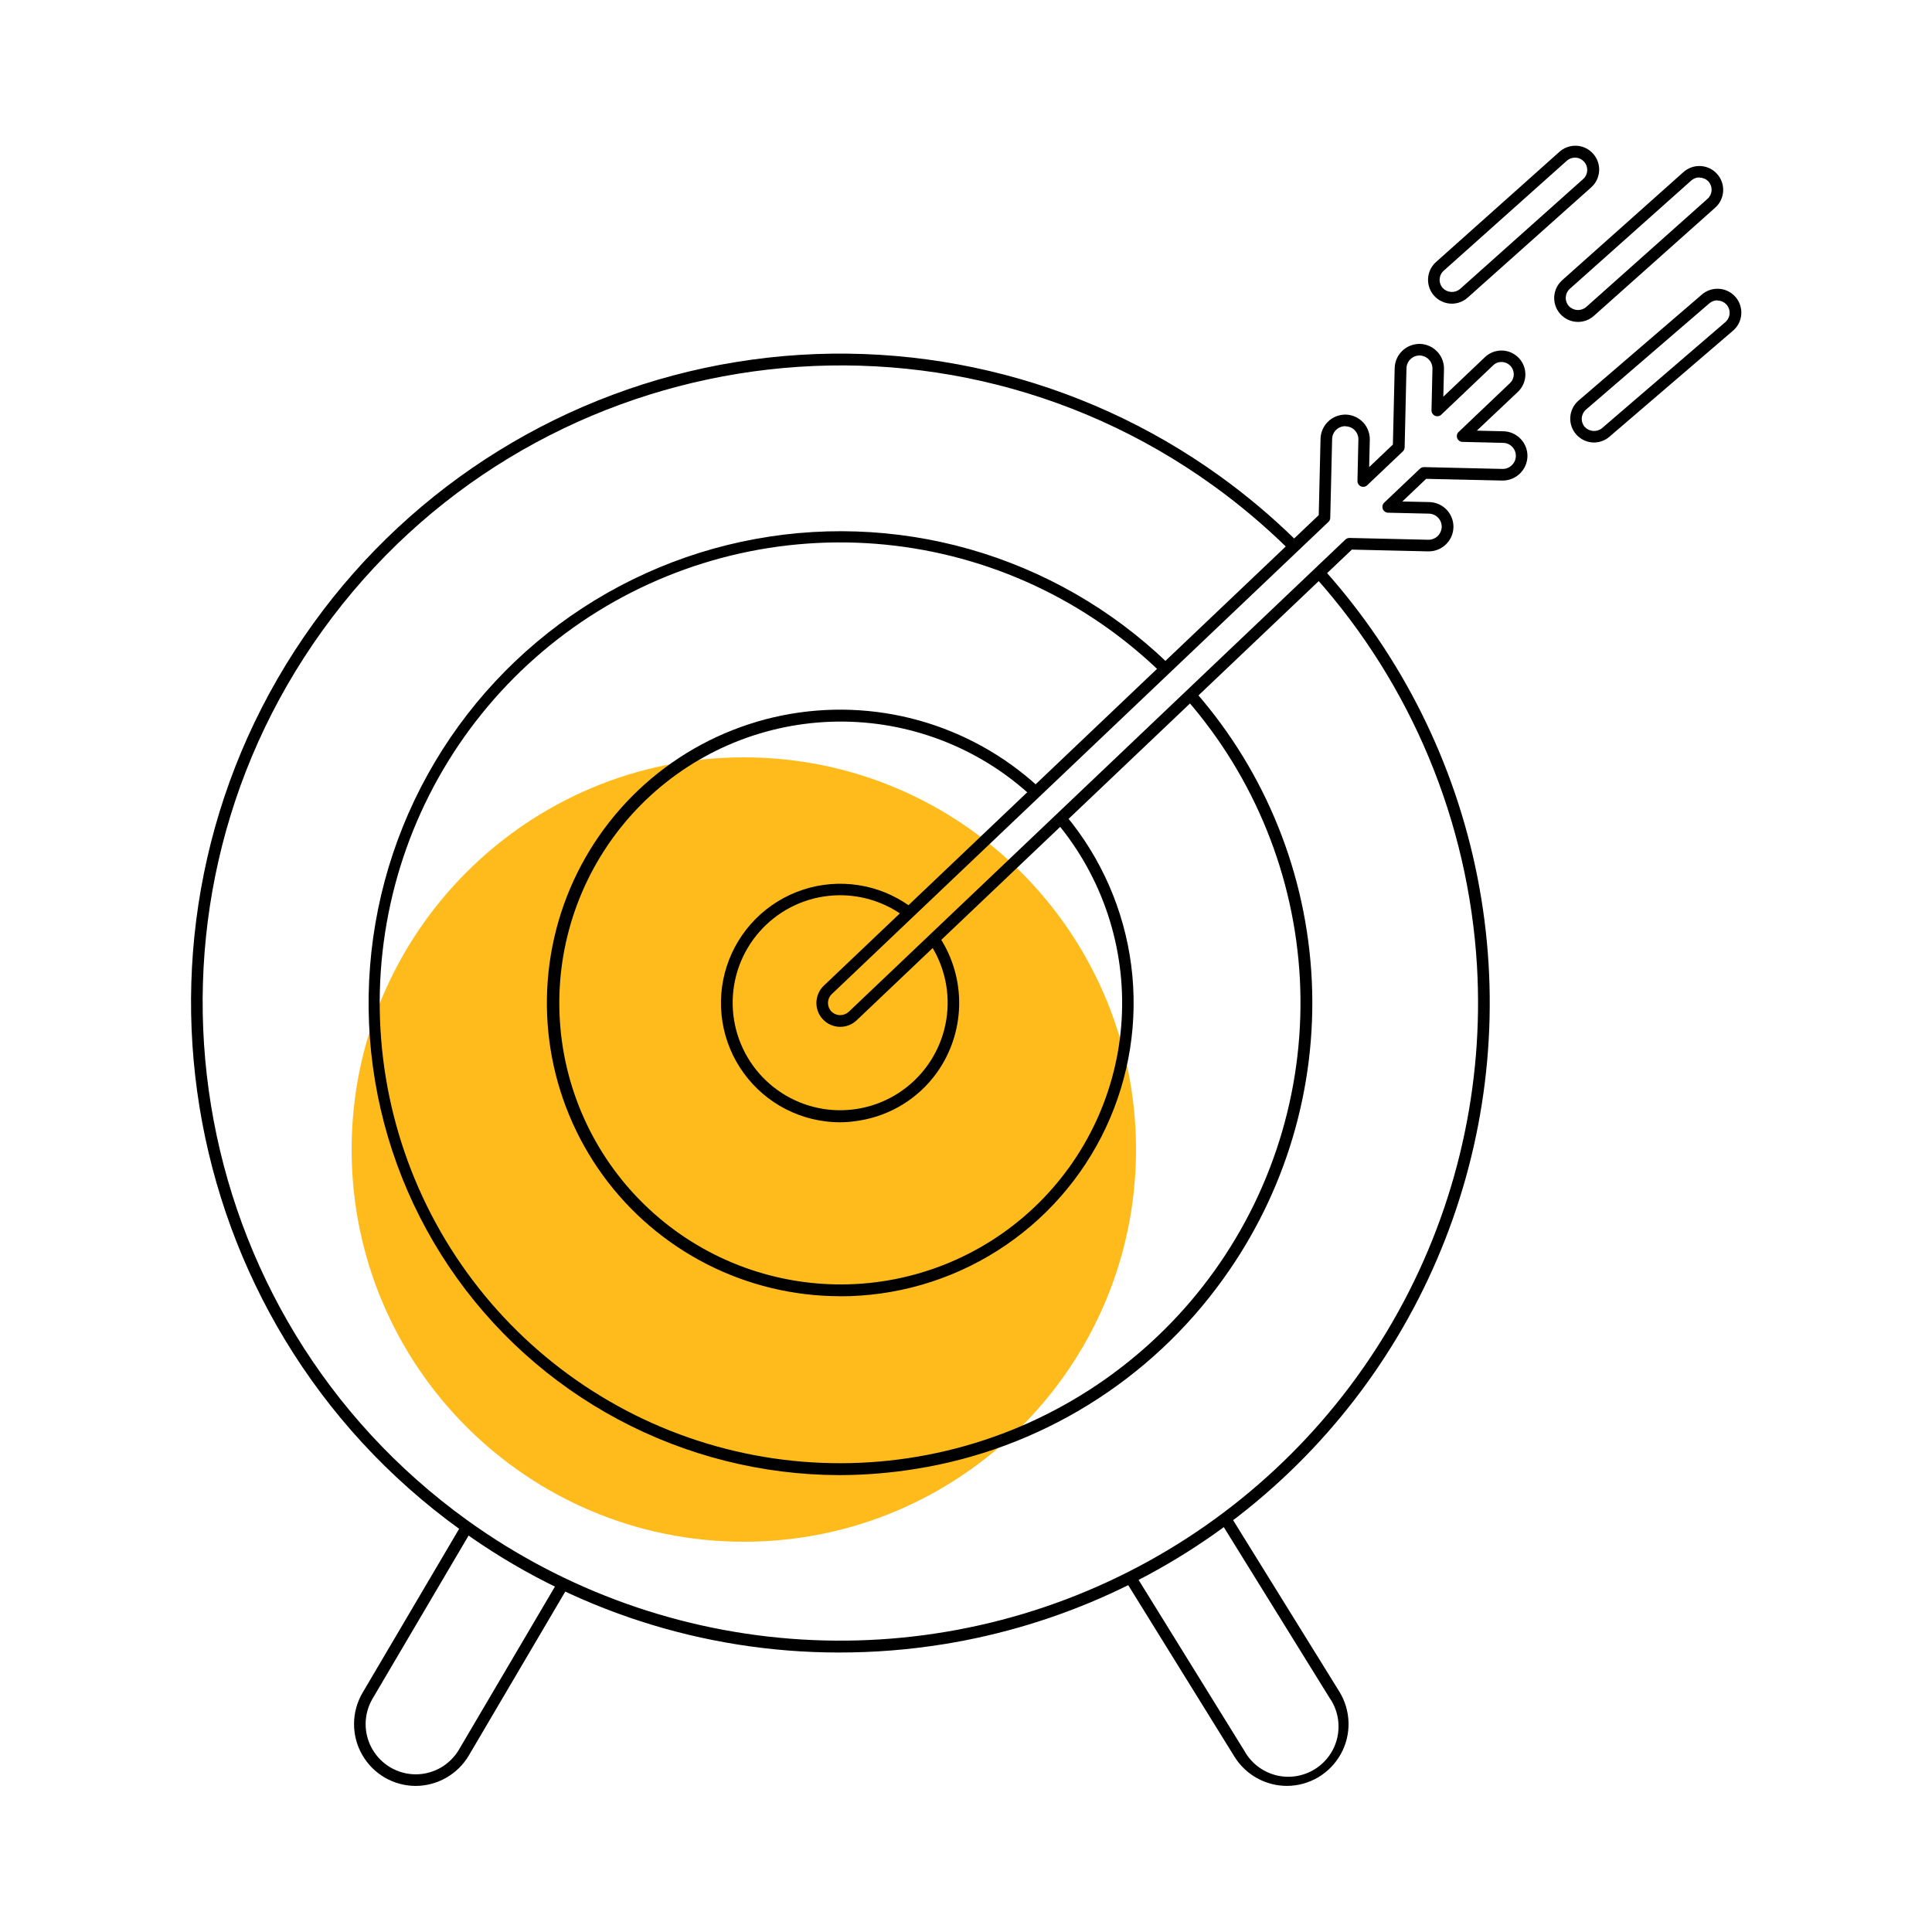 <svg width="71" height="71" viewBox="0 0 71 71" fill="none" xmlns="http://www.w3.org/2000/svg">
<path d="M27.335 56.658C35.295 56.658 41.748 50.205 41.748 42.245C41.748 34.285 35.295 27.832 27.335 27.832C19.375 27.832 12.922 34.285 12.922 42.245C12.922 50.205 19.375 56.658 27.335 56.658Z" fill="#FFBB1C"/>
<path d="M15.276 65.632C14.877 65.631 14.485 65.525 14.139 65.324C13.794 65.123 13.508 64.834 13.31 64.487C13.111 64.14 13.008 63.747 13.011 63.347C13.013 62.948 13.12 62.556 13.322 62.211L16.928 56.09C16.958 56.045 17.004 56.013 17.057 56.001C17.11 55.989 17.166 55.998 17.212 56.025C17.259 56.053 17.294 56.097 17.309 56.149C17.324 56.201 17.319 56.257 17.294 56.306L13.69 62.427C13.526 62.707 13.439 63.025 13.437 63.35C13.435 63.674 13.519 63.993 13.68 64.275C13.841 64.557 14.073 64.791 14.353 64.955C14.633 65.118 14.952 65.205 15.276 65.206C15.598 65.206 15.913 65.122 16.192 64.963C16.471 64.804 16.703 64.574 16.867 64.297L20.513 58.103C20.546 58.065 20.591 58.039 20.641 58.031C20.691 58.023 20.742 58.032 20.785 58.058C20.828 58.084 20.861 58.125 20.877 58.172C20.894 58.22 20.892 58.272 20.874 58.319L17.229 64.513C17.028 64.853 16.742 65.134 16.4 65.33C16.058 65.526 15.671 65.63 15.276 65.632Z" fill="black"/>
<path d="M47.299 65.631C46.912 65.631 46.531 65.533 46.193 65.345C45.855 65.157 45.57 64.886 45.366 64.557L41.416 58.18C41.401 58.156 41.39 58.13 41.386 58.102C41.381 58.074 41.382 58.046 41.388 58.018C41.394 57.991 41.406 57.965 41.422 57.942C41.439 57.919 41.459 57.9 41.483 57.885C41.507 57.87 41.534 57.86 41.562 57.856C41.59 57.851 41.618 57.852 41.645 57.859C41.673 57.865 41.699 57.877 41.721 57.894C41.744 57.911 41.763 57.932 41.778 57.956L45.724 64.333C45.844 64.553 46.008 64.747 46.206 64.902C46.403 65.056 46.63 65.169 46.873 65.234C47.115 65.298 47.369 65.312 47.617 65.275C47.865 65.237 48.103 65.15 48.316 65.018C48.53 64.886 48.714 64.712 48.858 64.506C49.002 64.3 49.102 64.067 49.153 63.822C49.203 63.576 49.203 63.322 49.153 63.076C49.102 62.831 49.002 62.598 48.858 62.392L44.892 55.989C44.877 55.965 44.867 55.939 44.862 55.911C44.857 55.883 44.858 55.855 44.864 55.827C44.87 55.8 44.882 55.774 44.898 55.751C44.915 55.728 44.936 55.709 44.959 55.694C44.983 55.679 45.01 55.669 45.038 55.665C45.066 55.66 45.094 55.661 45.122 55.668C45.149 55.674 45.175 55.686 45.197 55.703C45.22 55.72 45.239 55.741 45.254 55.765L49.221 62.167C49.433 62.511 49.549 62.905 49.558 63.309C49.567 63.712 49.469 64.111 49.272 64.463C49.076 64.816 48.789 65.11 48.442 65.316C48.094 65.521 47.698 65.629 47.295 65.631H47.299Z" fill="black"/>
<path d="M30.827 60.729C25.834 60.729 20.969 59.152 16.926 56.222C6.248 48.528 3.823 33.584 11.516 22.909C15.216 17.774 20.805 14.319 27.052 13.304C33.299 12.289 39.694 13.797 44.829 17.497C45.808 18.202 46.732 18.98 47.594 19.823C47.617 19.842 47.635 19.865 47.648 19.892C47.661 19.918 47.669 19.946 47.67 19.976C47.672 20.005 47.667 20.034 47.657 20.062C47.646 20.089 47.63 20.114 47.61 20.135C47.589 20.156 47.565 20.173 47.538 20.184C47.51 20.195 47.481 20.2 47.452 20.199C47.422 20.198 47.394 20.192 47.367 20.179C47.34 20.167 47.317 20.149 47.297 20.127C46.45 19.299 45.541 18.535 44.58 17.842C34.094 10.288 19.417 12.672 11.861 23.157C4.305 33.642 6.69 48.321 17.182 55.876C20.777 58.464 25.032 59.981 29.454 60.25C33.876 60.519 38.284 59.529 42.167 57.395C46.049 55.262 49.248 52.072 51.391 48.195C53.535 44.318 54.536 39.913 54.278 35.49C53.963 30.204 51.875 25.179 48.35 21.227C48.329 21.207 48.313 21.183 48.302 21.156C48.291 21.129 48.286 21.1 48.287 21.071C48.288 21.042 48.295 21.014 48.307 20.987C48.319 20.961 48.336 20.938 48.358 20.918C48.38 20.899 48.405 20.884 48.432 20.875C48.46 20.866 48.489 20.862 48.517 20.864C48.546 20.867 48.574 20.875 48.6 20.889C48.626 20.902 48.648 20.921 48.666 20.944C51.521 24.134 53.465 28.034 54.295 32.235C55.125 36.435 54.809 40.781 53.381 44.818C51.954 48.855 49.467 52.433 46.181 55.178C42.895 57.923 38.931 59.733 34.705 60.419C33.422 60.627 32.126 60.73 30.827 60.729V60.729Z" fill="black"/>
<path d="M30.841 54.21C28.006 54.202 25.216 53.499 22.716 52.163C20.216 50.827 18.081 48.899 16.499 46.546C14.917 44.194 13.935 41.49 13.64 38.671C13.345 35.851 13.746 33.002 14.807 30.374C15.868 27.745 17.558 25.416 19.727 23.592C21.897 21.767 24.481 20.503 27.252 19.908C30.024 19.313 32.9 19.407 35.627 20.181C38.354 20.956 40.849 22.387 42.895 24.349C42.915 24.368 42.931 24.392 42.942 24.418C42.953 24.444 42.958 24.471 42.958 24.499C42.958 24.527 42.953 24.555 42.942 24.581C42.931 24.607 42.915 24.63 42.895 24.65C42.855 24.689 42.801 24.712 42.745 24.712C42.688 24.712 42.634 24.689 42.594 24.65C42.02 24.1 41.408 23.591 40.764 23.126C37.652 20.884 33.87 19.765 30.039 19.954C26.208 20.143 22.555 21.628 19.679 24.166C16.803 26.704 14.874 30.144 14.21 33.922C13.545 37.699 14.184 41.591 16.021 44.958C17.858 48.325 20.785 50.967 24.322 52.453C27.858 53.938 31.794 54.177 35.485 53.132C39.175 52.086 42.401 49.818 44.633 46.698C46.865 43.579 47.971 39.793 47.769 35.963C47.565 32.182 46.104 28.577 43.618 25.72C43.599 25.699 43.585 25.675 43.576 25.648C43.567 25.622 43.563 25.593 43.565 25.565C43.566 25.537 43.574 25.51 43.586 25.485C43.598 25.459 43.615 25.437 43.636 25.418C43.658 25.399 43.682 25.385 43.709 25.376C43.735 25.367 43.764 25.363 43.792 25.365C43.82 25.366 43.847 25.373 43.872 25.386C43.898 25.398 43.92 25.415 43.939 25.436C46.519 28.388 48.024 32.127 48.208 36.043C48.392 39.959 47.244 43.822 44.951 47.002C43.623 48.855 41.941 50.426 40.002 51.624C38.063 52.822 35.905 53.623 33.654 53.981C32.724 54.132 31.783 54.208 30.841 54.21V54.21Z" fill="black"/>
<path d="M30.864 47.635C29.165 47.633 27.491 47.23 25.977 46.458C24.464 45.686 23.155 44.567 22.156 43.193C21.158 41.819 20.498 40.228 20.231 38.55C19.965 36.873 20.098 35.156 20.621 33.539C21.144 31.923 22.042 30.453 23.241 29.25C24.44 28.047 25.906 27.144 27.521 26.615C29.135 26.086 30.852 25.947 32.53 26.207C34.209 26.468 35.802 27.122 37.18 28.116C37.505 28.351 37.818 28.604 38.116 28.873C38.139 28.89 38.159 28.913 38.174 28.939C38.188 28.965 38.197 28.993 38.2 29.023C38.203 29.052 38.199 29.082 38.19 29.11C38.181 29.138 38.166 29.164 38.146 29.186C38.126 29.208 38.102 29.225 38.075 29.237C38.048 29.25 38.019 29.256 37.989 29.256C37.96 29.256 37.931 29.25 37.903 29.239C37.876 29.227 37.852 29.21 37.832 29.188C37.545 28.93 37.245 28.688 36.933 28.462C34.797 26.927 32.157 26.263 29.549 26.606C26.941 26.949 24.561 28.273 22.895 30.308C21.229 32.343 20.4 34.936 20.578 37.561C20.757 40.185 21.928 42.643 23.855 44.434C25.781 46.225 28.317 47.215 30.948 47.202C33.578 47.188 36.105 46.174 38.013 44.364C39.922 42.554 41.069 40.084 41.221 37.459C41.373 34.833 40.519 32.247 38.833 30.229C38.797 30.186 38.779 30.13 38.784 30.073C38.789 30.017 38.816 29.965 38.859 29.928C38.902 29.892 38.958 29.875 39.015 29.879C39.071 29.884 39.123 29.912 39.159 29.955C40.473 31.529 41.31 33.446 41.572 35.48C41.834 37.514 41.511 39.58 40.641 41.436C39.77 43.293 38.388 44.862 36.656 45.961C34.925 47.059 32.916 47.641 30.865 47.638L30.864 47.635Z" fill="black"/>
<path d="M30.869 41.244C30.179 41.242 29.498 41.078 28.883 40.764C28.268 40.45 27.736 39.994 27.331 39.435C26.925 38.877 26.657 38.23 26.549 37.548C26.44 36.865 26.495 36.167 26.707 35.51C26.92 34.853 27.285 34.256 27.772 33.767C28.26 33.277 28.856 32.91 29.512 32.695C30.169 32.48 30.866 32.423 31.549 32.529C32.231 32.634 32.879 32.9 33.44 33.303C33.462 33.32 33.482 33.34 33.496 33.364C33.511 33.388 33.521 33.414 33.526 33.442C33.53 33.469 33.529 33.498 33.523 33.525C33.517 33.552 33.505 33.578 33.489 33.601C33.472 33.623 33.452 33.643 33.428 33.658C33.404 33.672 33.378 33.682 33.35 33.687C33.322 33.691 33.294 33.69 33.267 33.684C33.24 33.678 33.214 33.666 33.191 33.65C32.393 33.072 31.408 32.814 30.429 32.925C29.451 33.036 28.549 33.509 27.901 34.251C27.252 34.993 26.905 35.95 26.926 36.935C26.947 37.92 27.335 38.861 28.015 39.575C28.694 40.288 29.616 40.722 30.598 40.791C31.581 40.86 32.554 40.56 33.326 39.949C34.099 39.337 34.615 38.459 34.774 37.487C34.933 36.515 34.723 35.519 34.185 34.693C34.157 34.646 34.147 34.59 34.16 34.536C34.172 34.482 34.205 34.435 34.251 34.405C34.297 34.374 34.353 34.363 34.407 34.374C34.462 34.384 34.51 34.415 34.542 34.461C35.022 35.203 35.269 36.074 35.248 36.959C35.228 37.844 34.942 38.702 34.428 39.422C34.093 39.888 33.669 40.284 33.18 40.586C32.691 40.887 32.148 41.089 31.581 41.18C31.346 41.22 31.108 41.242 30.869 41.244V41.244Z" fill="black"/>
<path d="M30.878 37.736C30.703 37.736 30.532 37.683 30.387 37.585C30.242 37.486 30.13 37.347 30.065 37.184C30 37.022 29.986 36.843 30.023 36.672C30.06 36.501 30.148 36.345 30.274 36.224L48.463 18.93L48.529 16.123C48.535 15.886 48.634 15.66 48.804 15.495C48.974 15.329 49.202 15.237 49.439 15.236H49.453C49.572 15.239 49.69 15.265 49.798 15.313C49.907 15.361 50.006 15.43 50.088 15.515C50.171 15.601 50.235 15.703 50.278 15.814C50.321 15.925 50.342 16.043 50.339 16.162L50.316 17.166L51.188 16.337L51.254 13.518C51.262 13.282 51.362 13.058 51.532 12.894C51.703 12.729 51.93 12.638 52.167 12.638H52.178C52.418 12.643 52.647 12.744 52.813 12.917C52.98 13.091 53.071 13.323 53.066 13.564L53.041 14.579L54.574 13.122C54.657 13.043 54.756 12.981 54.864 12.94C54.972 12.898 55.087 12.879 55.202 12.882C55.318 12.885 55.431 12.911 55.537 12.958C55.642 13.006 55.737 13.073 55.817 13.157C55.896 13.241 55.958 13.34 55.999 13.447C56.041 13.555 56.06 13.67 56.057 13.786C56.054 13.901 56.028 14.015 55.98 14.12C55.933 14.226 55.866 14.321 55.782 14.4L54.273 15.826L55.248 15.849C55.367 15.851 55.484 15.877 55.593 15.925C55.702 15.973 55.8 16.042 55.882 16.128C55.965 16.214 56.029 16.315 56.072 16.426C56.115 16.537 56.136 16.655 56.133 16.774C56.126 17.011 56.028 17.235 55.859 17.4C55.691 17.565 55.464 17.659 55.228 17.66H55.207L52.411 17.597L51.535 18.429L52.529 18.451C52.769 18.457 52.997 18.558 53.163 18.732C53.329 18.906 53.419 19.139 53.413 19.379C53.407 19.615 53.309 19.839 53.139 20.004C52.97 20.169 52.744 20.262 52.507 20.263H52.486L49.68 20.198L31.482 37.495C31.319 37.65 31.103 37.736 30.878 37.736V37.736ZM49.437 15.662C49.312 15.662 49.191 15.712 49.1 15.799C49.01 15.887 48.958 16.007 48.955 16.133L48.886 19.028C48.885 19.085 48.862 19.139 48.821 19.178L30.568 36.532C30.482 36.615 30.432 36.728 30.429 36.848C30.425 36.967 30.47 37.083 30.551 37.17C30.635 37.254 30.748 37.303 30.867 37.306C30.986 37.308 31.101 37.265 31.189 37.185L49.444 19.827C49.465 19.808 49.489 19.793 49.515 19.783C49.541 19.773 49.569 19.768 49.596 19.769L52.49 19.836C52.617 19.837 52.74 19.789 52.832 19.702C52.923 19.614 52.977 19.494 52.982 19.367C52.983 19.304 52.972 19.242 52.95 19.183C52.927 19.124 52.893 19.07 52.849 19.025C52.806 18.979 52.754 18.942 52.696 18.917C52.638 18.891 52.576 18.878 52.513 18.876L51.009 18.842C50.967 18.84 50.927 18.827 50.893 18.802C50.858 18.778 50.832 18.744 50.817 18.705C50.802 18.666 50.799 18.623 50.808 18.582C50.816 18.541 50.837 18.503 50.867 18.474L52.181 17.226C52.201 17.206 52.225 17.191 52.251 17.181C52.277 17.171 52.305 17.166 52.333 17.166L55.217 17.233C55.344 17.235 55.466 17.186 55.557 17.099C55.649 17.011 55.703 16.891 55.707 16.765C55.708 16.701 55.698 16.639 55.675 16.58C55.652 16.521 55.618 16.467 55.575 16.422C55.531 16.376 55.479 16.34 55.421 16.314C55.363 16.289 55.301 16.276 55.238 16.275L53.747 16.239C53.705 16.239 53.664 16.226 53.629 16.201C53.594 16.177 53.567 16.143 53.552 16.104C53.537 16.064 53.534 16.021 53.543 15.98C53.553 15.939 53.574 15.902 53.605 15.873L55.488 14.081C55.532 14.04 55.567 13.992 55.591 13.938C55.615 13.883 55.629 13.825 55.63 13.765C55.633 13.646 55.588 13.531 55.506 13.444C55.424 13.358 55.31 13.307 55.191 13.304C55.132 13.301 55.072 13.311 55.017 13.332C54.961 13.354 54.911 13.387 54.869 13.429L52.966 15.239C52.936 15.268 52.897 15.287 52.856 15.294C52.814 15.302 52.772 15.296 52.733 15.279C52.695 15.262 52.663 15.233 52.64 15.198C52.618 15.162 52.606 15.121 52.607 15.079L52.642 13.552C52.644 13.489 52.632 13.427 52.609 13.368C52.586 13.309 52.552 13.256 52.508 13.21C52.464 13.165 52.412 13.129 52.354 13.104C52.296 13.079 52.234 13.065 52.171 13.064V13.064C52.045 13.064 51.924 13.113 51.834 13.2C51.743 13.288 51.691 13.407 51.687 13.533L51.62 16.439C51.618 16.496 51.594 16.55 51.553 16.59L50.245 17.832C50.215 17.861 50.176 17.881 50.135 17.888C50.094 17.895 50.051 17.89 50.013 17.873C49.974 17.857 49.941 17.828 49.919 17.793C49.896 17.757 49.885 17.715 49.886 17.673L49.92 16.157C49.922 16.094 49.911 16.031 49.888 15.972C49.866 15.913 49.832 15.86 49.788 15.814C49.745 15.768 49.692 15.732 49.635 15.707C49.577 15.681 49.515 15.668 49.452 15.667L49.437 15.662Z" fill="black"/>
<path d="M53.356 11.16C53.233 11.16 53.111 11.134 52.998 11.083C52.885 11.033 52.784 10.959 52.702 10.867C52.547 10.694 52.468 10.466 52.481 10.234C52.494 10.002 52.598 9.785 52.772 9.63L57.296 5.59C57.381 5.511 57.481 5.449 57.591 5.409C57.7 5.369 57.816 5.351 57.933 5.356C58.05 5.361 58.164 5.39 58.269 5.44C58.374 5.49 58.469 5.561 58.546 5.648C58.624 5.735 58.684 5.836 58.721 5.946C58.759 6.057 58.775 6.173 58.767 6.29C58.759 6.406 58.728 6.52 58.676 6.624C58.624 6.728 58.551 6.821 58.463 6.897L53.94 10.934C53.78 11.078 53.572 11.159 53.356 11.16V11.16ZM57.879 5.793C57.769 5.793 57.662 5.834 57.58 5.907L53.056 9.948C53.011 9.988 52.976 10.035 52.95 10.088C52.924 10.141 52.91 10.199 52.906 10.258C52.903 10.317 52.911 10.377 52.931 10.433C52.95 10.489 52.98 10.54 53.02 10.585C53.102 10.671 53.213 10.722 53.331 10.729C53.449 10.735 53.566 10.696 53.656 10.62L58.18 6.58C58.247 6.521 58.294 6.443 58.316 6.356C58.338 6.27 58.334 6.179 58.305 6.095C58.275 6.011 58.221 5.937 58.15 5.884C58.079 5.83 57.994 5.799 57.905 5.793H57.879Z" fill="black"/>
<path d="M57.992 11.83C57.868 11.83 57.746 11.804 57.634 11.754C57.521 11.703 57.42 11.63 57.338 11.537C57.183 11.364 57.104 11.136 57.117 10.904C57.13 10.672 57.235 10.454 57.408 10.299L61.867 6.323C62.04 6.169 62.267 6.089 62.499 6.102C62.731 6.115 62.949 6.22 63.103 6.393C63.258 6.566 63.338 6.794 63.325 7.026C63.312 7.259 63.207 7.476 63.034 7.631L58.575 11.607C58.415 11.751 58.207 11.83 57.992 11.83ZM62.45 6.521C62.34 6.52 62.232 6.561 62.151 6.636L57.692 10.612C57.648 10.651 57.611 10.699 57.586 10.752C57.56 10.805 57.545 10.863 57.541 10.922C57.538 10.981 57.546 11.04 57.566 11.096C57.585 11.152 57.615 11.204 57.655 11.248C57.736 11.334 57.848 11.386 57.966 11.392C58.084 11.399 58.201 11.36 58.291 11.283L62.75 7.307C62.794 7.268 62.83 7.22 62.856 7.167C62.881 7.114 62.896 7.056 62.9 6.997C62.903 6.938 62.895 6.878 62.875 6.823C62.855 6.767 62.825 6.715 62.785 6.671C62.746 6.628 62.698 6.593 62.645 6.569C62.592 6.545 62.534 6.531 62.476 6.529L62.45 6.521Z" fill="black"/>
<path d="M58.579 16.262C58.401 16.261 58.226 16.206 58.08 16.103C57.934 16.001 57.822 15.856 57.76 15.689C57.698 15.521 57.689 15.338 57.734 15.165C57.779 14.992 57.876 14.837 58.011 14.721L62.545 10.823C62.722 10.671 62.951 10.596 63.183 10.614C63.414 10.631 63.63 10.74 63.781 10.916C63.933 11.092 64.008 11.322 63.991 11.553C63.974 11.785 63.865 12.001 63.688 12.152L59.15 16.046C58.992 16.184 58.789 16.26 58.579 16.262V16.262ZM63.112 11.037C63.004 11.038 62.9 11.077 62.818 11.147L58.285 15.052C58.195 15.13 58.139 15.24 58.13 15.359C58.121 15.478 58.159 15.596 58.237 15.687C58.317 15.774 58.427 15.828 58.545 15.837C58.664 15.846 58.781 15.81 58.873 15.735L63.406 11.837C63.476 11.777 63.526 11.697 63.549 11.608C63.572 11.519 63.568 11.425 63.535 11.338C63.503 11.252 63.446 11.177 63.37 11.125C63.294 11.072 63.204 11.044 63.112 11.045V11.037Z" fill="black"/>
</svg>
